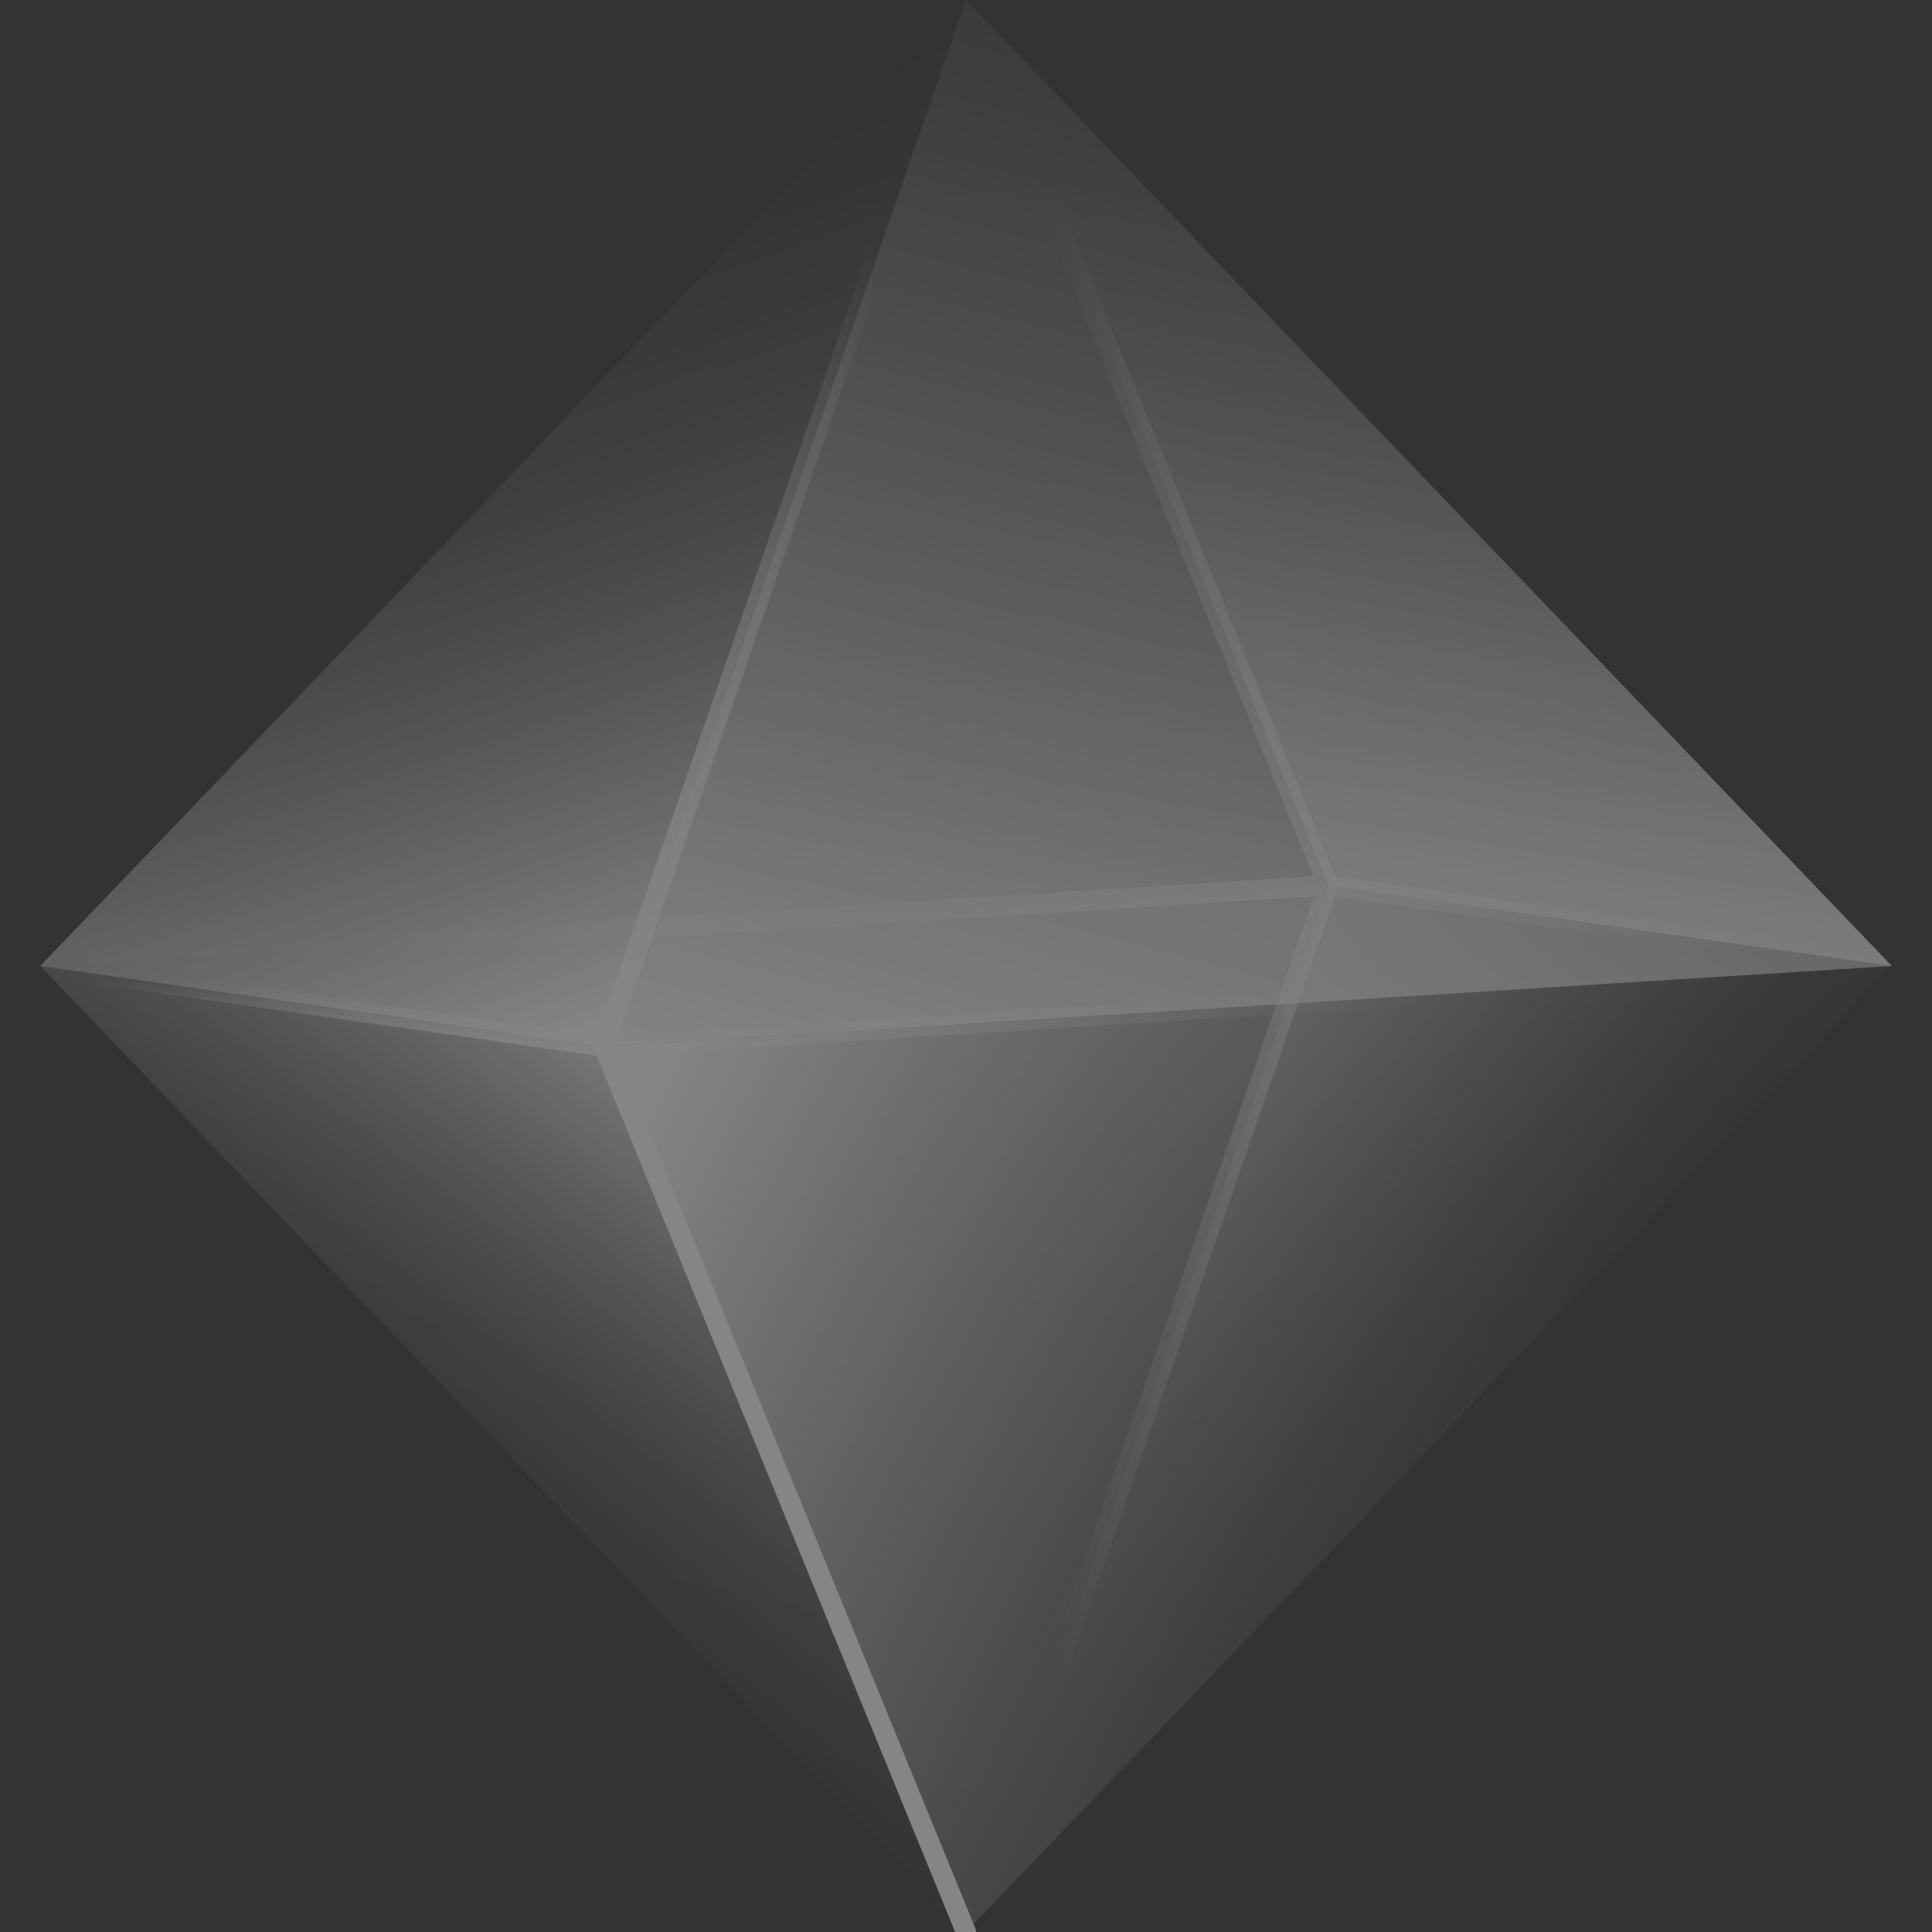 <?xml version="1.0" encoding="UTF-8"?>
<svg xmlns="http://www.w3.org/2000/svg" width="96" height="96" viewBox="0 0 96 96" fill="none">
  <rect x="0" y="0" width="96" height="96" fill="#333333" stroke="none"/>
  <g opacity="0.4">
    <g clip-path="url(#clip0_1186_25428)">
      <path d="M48 0L2 48L66 44L48 0Z" fill="url(#paint0_linear_1186_25428)"></path>
      <path d="M48 96L66 44L2 48L48 96Z" fill="url(#paint1_linear_1186_25428)"></path>
      <path d="M48 0L94 48L66 44L48 0Z" fill="url(#paint2_linear_1186_25428)"></path>
      <path d="M48 96L94 48L30 52L48 96Z" fill="url(#paint3_linear_1186_25428)"></path>
      <path d="M48 0L30 52L94 48L48 0Z" fill="url(#paint4_linear_1186_25428)"></path>
      <path d="M48 0L2 48L30 52L48 0Z" fill="url(#paint5_linear_1186_25428)"></path>
      <path d="M48 96L2 48L30 52L48 96Z" fill="url(#paint6_linear_1186_25428)"></path>
      <path d="M30 52L48 0" stroke="url(#paint7_linear_1186_25428)" stroke-miterlimit="10" stroke-linecap="round"></path>
      <path d="M2 48L30 52" stroke="url(#paint8_linear_1186_25428)" stroke-miterlimit="10" stroke-linecap="round"></path>
      <path d="M30 52L48 96" stroke="url(#paint9_linear_1186_25428)" stroke-miterlimit="10" stroke-linecap="round"></path>
      <path d="M94 48L30 52" stroke="url(#paint10_linear_1186_25428)" stroke-miterlimit="10" stroke-linecap="round"></path>
      <path d="M48 96L94 48L66 44L48 96Z" fill="url(#paint11_linear_1186_25428)"></path>
      <g opacity="0.5">
        <path d="M66 44L48 0" stroke="url(#paint12_linear_1186_25428)" stroke-miterlimit="10" stroke-linecap="round"></path>
        <path d="M94 48L66 44" stroke="url(#paint13_linear_1186_25428)" stroke-miterlimit="10" stroke-linecap="round"></path>
        <path d="M66 44L48 96" stroke="url(#paint14_linear_1186_25428)" stroke-miterlimit="10" stroke-linecap="round"></path>
        <path d="M2 48L66 44" stroke="url(#paint15_linear_1186_25428)" stroke-miterlimit="10" stroke-linecap="round"></path>
      </g>
    </g>
  </g>
  <defs>
    <linearGradient id="paint0_linear_1186_25428" x1="29.98" y1="7.814" x2="36.459" y2="69.361" gradientUnits="userSpaceOnUse">
      <stop stop-color="white" stop-opacity="0"></stop>
      <stop offset="0.304" stop-color="white" stop-opacity="0.01"></stop>
      <stop offset="0.442" stop-color="white" stop-opacity="0.037"></stop>
      <stop offset="0.546" stop-color="white" stop-opacity="0.087"></stop>
      <stop offset="0.633" stop-color="white" stop-opacity="0.158"></stop>
      <stop offset="0.709" stop-color="white" stop-opacity="0.25"></stop>
      <stop offset="0.778" stop-color="white" stop-opacity="0.364"></stop>
      <stop offset="0.842" stop-color="white" stop-opacity="0.5"></stop>
      <stop offset="0.901" stop-color="white" stop-opacity="0.657"></stop>
      <stop offset="0.955" stop-color="white" stop-opacity="0.83"></stop>
      <stop offset="1" stop-color="white"></stop>
    </linearGradient>
    <linearGradient id="paint1_linear_1186_25428" x1="24.687" y1="87.175" x2="41.472" y2="12.966" gradientUnits="userSpaceOnUse">
      <stop stop-color="white" stop-opacity="0"></stop>
      <stop offset="0.233" stop-color="white" stop-opacity="0.01"></stop>
      <stop offset="0.37" stop-color="white" stop-opacity="0.042"></stop>
      <stop offset="0.481" stop-color="white" stop-opacity="0.098"></stop>
      <stop offset="0.58" stop-color="white" stop-opacity="0.176"></stop>
      <stop offset="0.669" stop-color="white" stop-opacity="0.278"></stop>
      <stop offset="0.752" stop-color="white" stop-opacity="0.404"></stop>
      <stop offset="0.83" stop-color="white" stop-opacity="0.553"></stop>
      <stop offset="0.904" stop-color="white" stop-opacity="0.726"></stop>
      <stop offset="0.973" stop-color="white" stop-opacity="0.916"></stop>
      <stop offset="1" stop-color="white"></stop>
    </linearGradient>
    <linearGradient id="paint2_linear_1186_25428" x1="72.426" y1="10.597" x2="68.009" y2="52.119" gradientUnits="userSpaceOnUse">
      <stop stop-color="white" stop-opacity="0"></stop>
      <stop offset="0.13" stop-color="white" stop-opacity="0.015"></stop>
      <stop offset="0.257" stop-color="white" stop-opacity="0.061"></stop>
      <stop offset="0.381" stop-color="white" stop-opacity="0.137"></stop>
      <stop offset="0.505" stop-color="white" stop-opacity="0.245"></stop>
      <stop offset="0.628" stop-color="white" stop-opacity="0.383"></stop>
      <stop offset="0.75" stop-color="white" stop-opacity="0.553"></stop>
      <stop offset="0.872" stop-color="white" stop-opacity="0.754"></stop>
      <stop offset="0.99" stop-color="white" stop-opacity="0.98"></stop>
      <stop offset="1" stop-color="white"></stop>
    </linearGradient>
    <linearGradient id="paint3_linear_1186_25428" x1="77.456" y1="75.132" x2="32.843" y2="53.488" gradientUnits="userSpaceOnUse">
      <stop stop-color="white" stop-opacity="0"></stop>
      <stop offset="0.085" stop-color="white" stop-opacity="0.033"></stop>
      <stop offset="0.221" stop-color="white" stop-opacity="0.124"></stop>
      <stop offset="0.39" stop-color="white" stop-opacity="0.271"></stop>
      <stop offset="0.585" stop-color="white" stop-opacity="0.477"></stop>
      <stop offset="0.801" stop-color="white" stop-opacity="0.735"></stop>
      <stop offset="1" stop-color="white"></stop>
    </linearGradient>
    <linearGradient id="paint4_linear_1186_25428" x1="75.567" y1="-2.541" x2="59.371" y2="60.183" gradientUnits="userSpaceOnUse">
      <stop stop-color="white" stop-opacity="0"></stop>
      <stop offset="0.086" stop-color="white" stop-opacity="0.043"></stop>
      <stop offset="0.237" stop-color="white" stop-opacity="0.157"></stop>
      <stop offset="0.436" stop-color="white" stop-opacity="0.344"></stop>
      <stop offset="0.673" stop-color="white" stop-opacity="0.601"></stop>
      <stop offset="0.942" stop-color="white" stop-opacity="0.926"></stop>
      <stop offset="1" stop-color="white"></stop>
    </linearGradient>
    <linearGradient id="paint5_linear_1186_25428" x1="20.019" y1="10.257" x2="34.148" y2="49.243" gradientUnits="userSpaceOnUse">
      <stop stop-color="white" stop-opacity="0"></stop>
      <stop offset="0.121" stop-color="white" stop-opacity="0.016"></stop>
      <stop offset="0.246" stop-color="white" stop-opacity="0.065"></stop>
      <stop offset="0.373" stop-color="white" stop-opacity="0.146"></stop>
      <stop offset="0.501" stop-color="white" stop-opacity="0.26"></stop>
      <stop offset="0.63" stop-color="white" stop-opacity="0.406"></stop>
      <stop offset="0.76" stop-color="white" stop-opacity="0.586"></stop>
      <stop offset="0.888" stop-color="white" stop-opacity="0.793"></stop>
      <stop offset="1" stop-color="white"></stop>
    </linearGradient>
    <linearGradient id="paint6_linear_1186_25428" x1="20.762" y1="77.383" x2="38.436" y2="54.932" gradientUnits="userSpaceOnUse">
      <stop stop-color="white" stop-opacity="0"></stop>
      <stop offset="0.112" stop-color="white" stop-opacity="0.018"></stop>
      <stop offset="0.236" stop-color="white" stop-opacity="0.07"></stop>
      <stop offset="0.366" stop-color="white" stop-opacity="0.157"></stop>
      <stop offset="0.5" stop-color="white" stop-opacity="0.279"></stop>
      <stop offset="0.637" stop-color="white" stop-opacity="0.436"></stop>
      <stop offset="0.776" stop-color="white" stop-opacity="0.628"></stop>
      <stop offset="0.915" stop-color="white" stop-opacity="0.85"></stop>
      <stop offset="1" stop-color="white"></stop>
    </linearGradient>
    <linearGradient id="paint7_linear_1186_25428" x1="48.5" y1="26" x2="29.5" y2="26" gradientUnits="userSpaceOnUse">
      <stop offset="0.25" stop-color="white" stop-opacity="0"></stop>
      <stop offset="1" stop-color="white"></stop>
    </linearGradient>
    <linearGradient id="paint8_linear_1186_25428" x1="16" y1="47.5" x2="16" y2="52.5" gradientUnits="userSpaceOnUse">
      <stop offset="0.25" stop-color="white" stop-opacity="0"></stop>
      <stop offset="1" stop-color="white"></stop>
    </linearGradient>
    <linearGradient id="paint9_linear_1186_25428" x1="0" y1="74" x2="1" y2="74" gradientUnits="userSpaceOnUse">
      <stop offset="0.25" stop-color="white" stop-opacity="0"></stop>
      <stop offset="1" stop-color="white"></stop>
    </linearGradient>
    <linearGradient id="paint10_linear_1186_25428" x1="94.5" y1="50" x2="1" y2="50" gradientUnits="userSpaceOnUse">
      <stop offset="0.25" stop-color="white" stop-opacity="0"></stop>
      <stop offset="1" stop-color="white"></stop>
    </linearGradient>
    <linearGradient id="paint11_linear_1186_25428" x1="71.668" y1="72.881" x2="44.87" y2="37.543" gradientUnits="userSpaceOnUse">
      <stop stop-color="white" stop-opacity="0"></stop>
      <stop offset="0.098" stop-color="white" stop-opacity="0.022"></stop>
      <stop offset="0.222" stop-color="white" stop-opacity="0.083"></stop>
      <stop offset="0.36" stop-color="white" stop-opacity="0.185"></stop>
      <stop offset="0.509" stop-color="white" stop-opacity="0.328"></stop>
      <stop offset="0.665" stop-color="white" stop-opacity="0.51"></stop>
      <stop offset="0.829" stop-color="white" stop-opacity="0.734"></stop>
      <stop offset="0.996" stop-color="white" stop-opacity="0.993"></stop>
      <stop offset="1" stop-color="white"></stop>
    </linearGradient>
    <linearGradient id="paint12_linear_1186_25428" x1="47.5" y1="22" x2="66.5" y2="22" gradientUnits="userSpaceOnUse">
      <stop offset="0.25" stop-color="white" stop-opacity="0"></stop>
      <stop offset="1" stop-color="white"></stop>
    </linearGradient>
    <linearGradient id="paint13_linear_1186_25428" x1="80" y1="48.5" x2="80" y2="43.5" gradientUnits="userSpaceOnUse">
      <stop offset="0.25" stop-color="white" stop-opacity="0"></stop>
      <stop offset="1" stop-color="white"></stop>
    </linearGradient>
    <linearGradient id="paint14_linear_1186_25428" x1="47.5" y1="70" x2="66.5" y2="70" gradientUnits="userSpaceOnUse">
      <stop offset="0.25" stop-color="white" stop-opacity="0"></stop>
      <stop offset="1" stop-color="white"></stop>
    </linearGradient>
    <linearGradient id="paint15_linear_1186_25428" x1="1.5" y1="46" x2="66.5" y2="46" gradientUnits="userSpaceOnUse">
      <stop offset="0.25" stop-color="white" stop-opacity="0"></stop>
      <stop offset="1" stop-color="white"></stop>
    </linearGradient>
    <clipPath id="clip0_1186_25428">
      <rect width="96" height="96" fill="white"></rect>
    </clipPath>
  </defs>
</svg>
